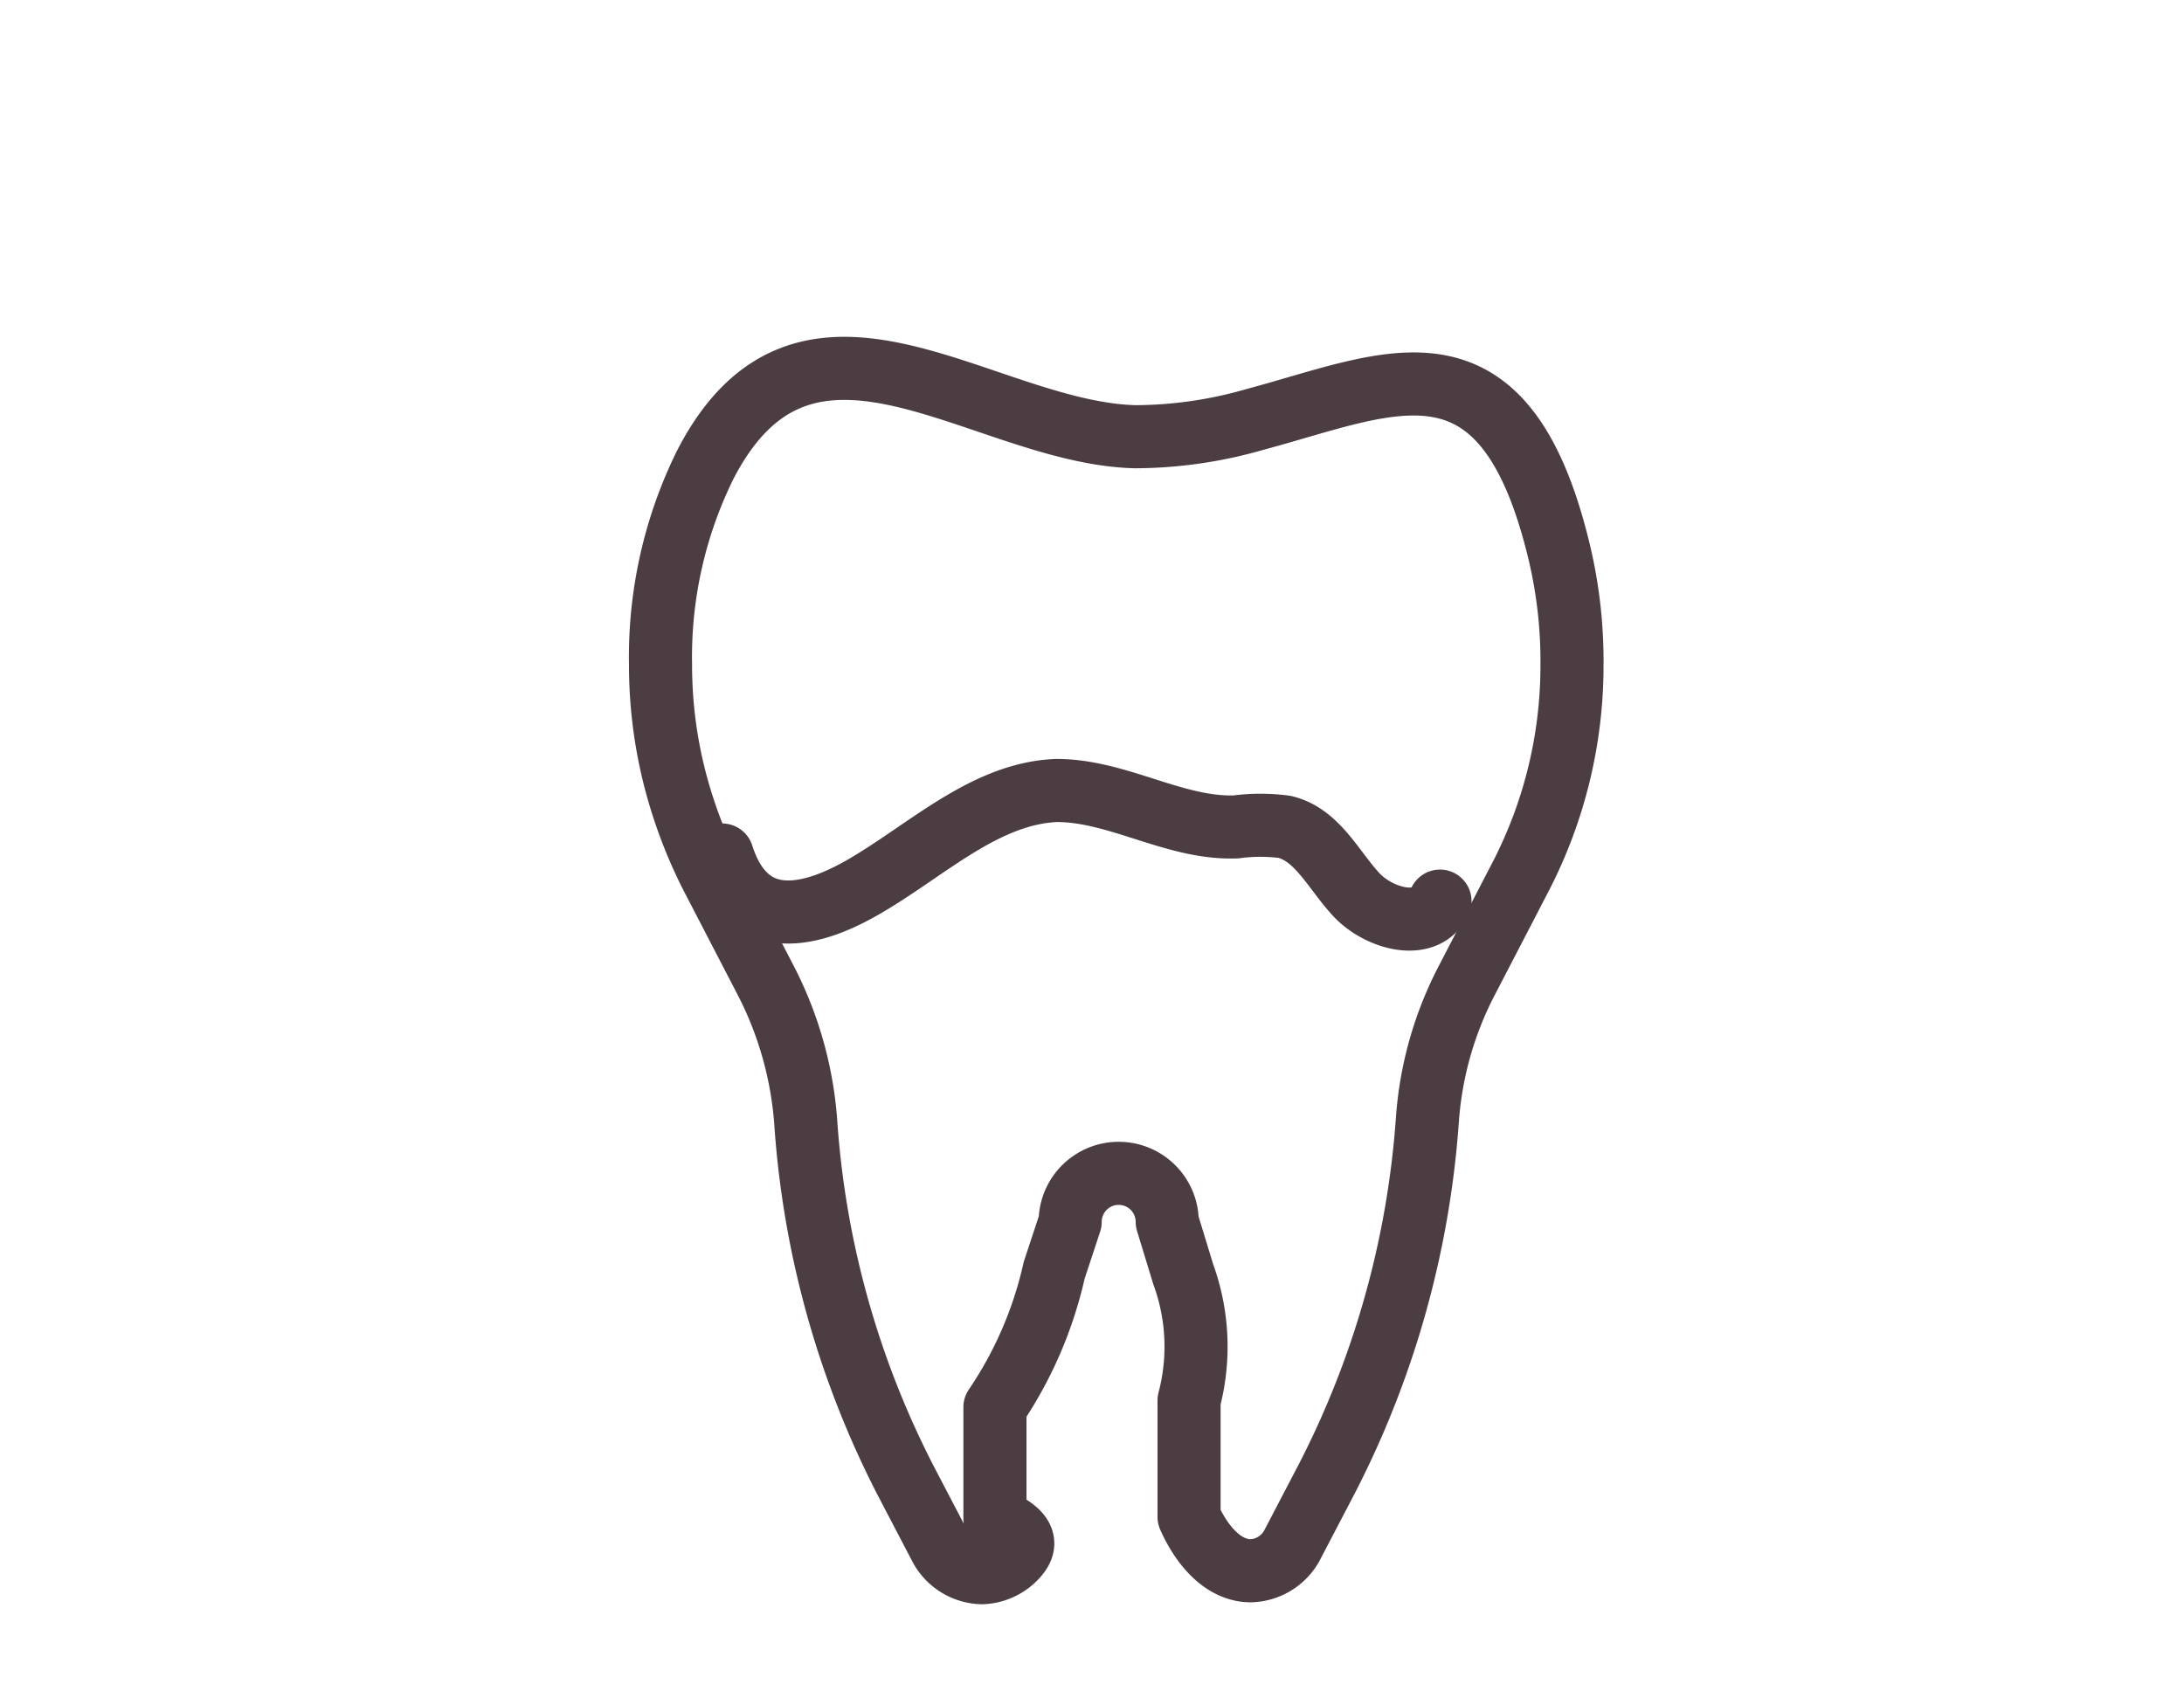 <svg xmlns="http://www.w3.org/2000/svg" viewBox="0 0 45 35"><defs><style>.cls-1,.cls-2{fill:none;}.cls-2{stroke:#4b3d41;stroke-linecap:round;stroke-linejoin:round;stroke-width:1.3px;}</style></defs><title>med_nayami7_icon</title><g id="レイヤー_2" data-name="レイヤー 2"><g id="contents"><rect class="cls-1" width="45" height="35"/><path class="cls-2" d="M25.87,8.64c2.77-.74,5.11-2,6.25,2.71a9.67,9.67,0,0,1,.27,2.35,9.47,9.47,0,0,1-1.05,4.35l-1.11,2.14a7.33,7.33,0,0,0-.82,2.89,19.08,19.08,0,0,1-2.07,7.39l-.7,1.34a1,1,0,0,1-.87.56c-.55,0-1-.5-1.27-1.11v-2.4a4.35,4.35,0,0,0-.12-2.6l-.33-1.08a1,1,0,0,0-2,0l-.33,1A8.21,8.21,0,0,1,20.5,29v2.3c.73.31.62.58.44.78a1,1,0,0,1-.71.33,1,1,0,0,1-.87-.56l-.7-1.34A18.92,18.92,0,0,1,16.6,23.1a7.56,7.56,0,0,0-.83-2.91l-1.11-2.14a9.82,9.82,0,0,1-.78-2.1,9.42,9.42,0,0,1-.27-2.25,8.94,8.94,0,0,1,.92-4.12c2.09-4.06,5.71-.66,8.86-.58A9,9,0,0,0,25.87,8.64Z"/><path class="cls-2" d="M14.88,17.62c.46,1.44,1.58,1.42,2.89.67s2.51-1.94,4-2c1.27,0,2.44.8,3.7.75a3.8,3.8,0,0,1,1,0c.67.16,1,.88,1.47,1.39s1.44.77,1.73.14"/></g></g></svg>